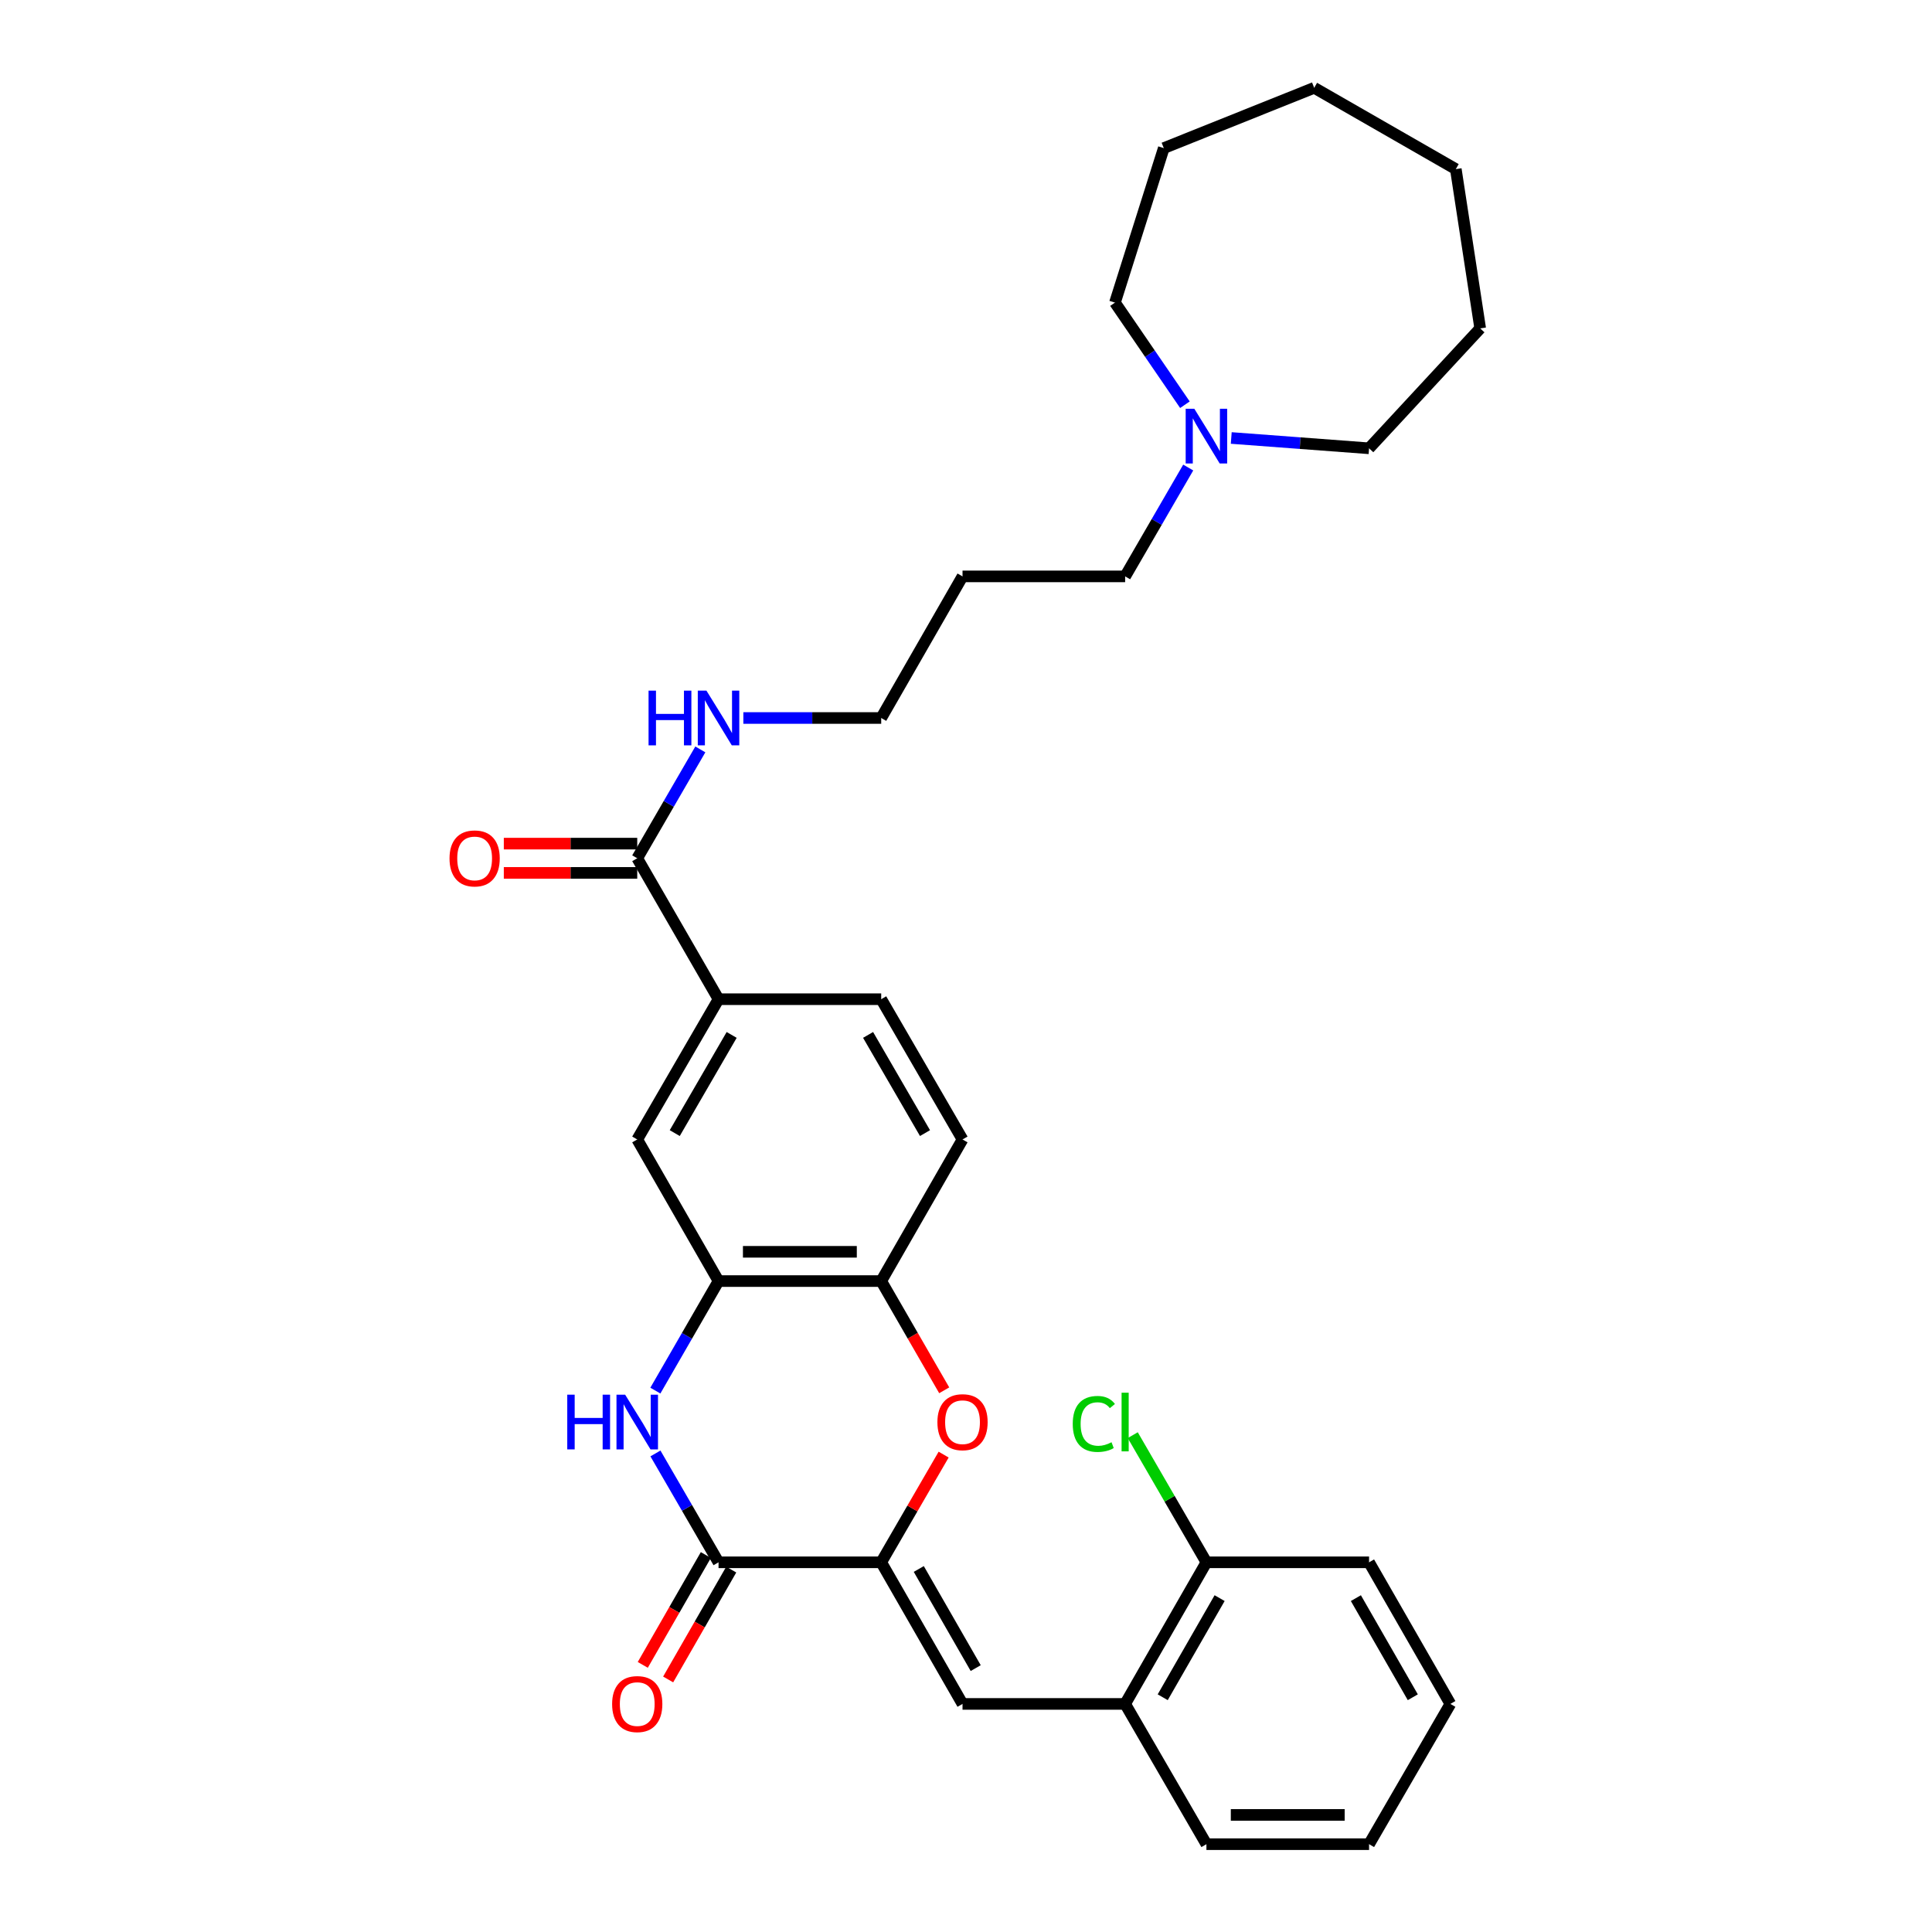 <?xml version='1.0' encoding='iso-8859-1'?>
<svg version='1.1' baseProfile='full'
              xmlns='http://www.w3.org/2000/svg'
                      xmlns:rdkit='http://www.rdkit.org/xml'
                      xmlns:xlink='http://www.w3.org/1999/xlink'
                  xml:space='preserve'
width='1000px' height='1000px' viewBox='0 0 1000 1000'>
<!-- END OF HEADER -->
<rect style='opacity:1.0;fill:#FFFFFF;stroke:none' width='1000' height='1000' x='0' y='0'> </rect>
<path class='bond-0' d='M 456.11,808.65 L 371.914,808.65' style='fill:none;fill-rule:evenodd;stroke:#000000;stroke-width:6px;stroke-linecap:butt;stroke-linejoin:miter;stroke-opacity:1' />
<path class='bond-2' d='M 456.11,808.65 L 472.269,780.775' style='fill:none;fill-rule:evenodd;stroke:#000000;stroke-width:6px;stroke-linecap:butt;stroke-linejoin:miter;stroke-opacity:1' />
<path class='bond-2' d='M 472.269,780.775 L 488.427,752.901' style='fill:none;fill-rule:evenodd;stroke:#FF0000;stroke-width:6px;stroke-linecap:butt;stroke-linejoin:miter;stroke-opacity:1' />
<path class='bond-3' d='M 456.11,808.65 L 498.2,881.947' style='fill:none;fill-rule:evenodd;stroke:#000000;stroke-width:6px;stroke-linecap:butt;stroke-linejoin:miter;stroke-opacity:1' />
<path class='bond-3' d='M 475.561,812.1 L 505.024,863.408' style='fill:none;fill-rule:evenodd;stroke:#000000;stroke-width:6px;stroke-linecap:butt;stroke-linejoin:miter;stroke-opacity:1' />
<path class='bond-1' d='M 371.914,808.65 L 355.585,780.475' style='fill:none;fill-rule:evenodd;stroke:#000000;stroke-width:6px;stroke-linecap:butt;stroke-linejoin:miter;stroke-opacity:1' />
<path class='bond-1' d='M 355.585,780.475 L 339.255,752.3' style='fill:none;fill-rule:evenodd;stroke:#0000FF;stroke-width:6px;stroke-linecap:butt;stroke-linejoin:miter;stroke-opacity:1' />
<path class='bond-11' d='M 365.345,804.878 L 349.021,833.31' style='fill:none;fill-rule:evenodd;stroke:#000000;stroke-width:6px;stroke-linecap:butt;stroke-linejoin:miter;stroke-opacity:1' />
<path class='bond-11' d='M 349.021,833.31 L 332.698,861.742' style='fill:none;fill-rule:evenodd;stroke:#FF0000;stroke-width:6px;stroke-linecap:butt;stroke-linejoin:miter;stroke-opacity:1' />
<path class='bond-11' d='M 378.483,812.421 L 362.159,840.853' style='fill:none;fill-rule:evenodd;stroke:#000000;stroke-width:6px;stroke-linecap:butt;stroke-linejoin:miter;stroke-opacity:1' />
<path class='bond-11' d='M 362.159,840.853 L 345.836,869.285' style='fill:none;fill-rule:evenodd;stroke:#FF0000;stroke-width:6px;stroke-linecap:butt;stroke-linejoin:miter;stroke-opacity:1' />
<path class='bond-31' d='M 339.214,719.777 L 355.564,691.429' style='fill:none;fill-rule:evenodd;stroke:#0000FF;stroke-width:6px;stroke-linecap:butt;stroke-linejoin:miter;stroke-opacity:1' />
<path class='bond-31' d='M 355.564,691.429 L 371.914,663.082' style='fill:none;fill-rule:evenodd;stroke:#000000;stroke-width:6px;stroke-linecap:butt;stroke-linejoin:miter;stroke-opacity:1' />
<path class='bond-5' d='M 488.724,719.617 L 472.417,691.349' style='fill:none;fill-rule:evenodd;stroke:#FF0000;stroke-width:6px;stroke-linecap:butt;stroke-linejoin:miter;stroke-opacity:1' />
<path class='bond-5' d='M 472.417,691.349 L 456.11,663.082' style='fill:none;fill-rule:evenodd;stroke:#000000;stroke-width:6px;stroke-linecap:butt;stroke-linejoin:miter;stroke-opacity:1' />
<path class='bond-9' d='M 498.2,881.947 L 582.371,881.947' style='fill:none;fill-rule:evenodd;stroke:#000000;stroke-width:6px;stroke-linecap:butt;stroke-linejoin:miter;stroke-opacity:1' />
<path class='bond-4' d='M 371.914,663.082 L 456.11,663.082' style='fill:none;fill-rule:evenodd;stroke:#000000;stroke-width:6px;stroke-linecap:butt;stroke-linejoin:miter;stroke-opacity:1' />
<path class='bond-4' d='M 384.543,647.933 L 443.481,647.933' style='fill:none;fill-rule:evenodd;stroke:#000000;stroke-width:6px;stroke-linecap:butt;stroke-linejoin:miter;stroke-opacity:1' />
<path class='bond-8' d='M 371.914,663.082 L 329.832,589.785' style='fill:none;fill-rule:evenodd;stroke:#000000;stroke-width:6px;stroke-linecap:butt;stroke-linejoin:miter;stroke-opacity:1' />
<path class='bond-14' d='M 456.11,663.082 L 498.2,589.785' style='fill:none;fill-rule:evenodd;stroke:#000000;stroke-width:6px;stroke-linecap:butt;stroke-linejoin:miter;stroke-opacity:1' />
<path class='bond-6' d='M 329.832,444.234 L 371.914,517.186' style='fill:none;fill-rule:evenodd;stroke:#000000;stroke-width:6px;stroke-linecap:butt;stroke-linejoin:miter;stroke-opacity:1' />
<path class='bond-12' d='M 329.832,436.659 L 295.303,436.659' style='fill:none;fill-rule:evenodd;stroke:#000000;stroke-width:6px;stroke-linecap:butt;stroke-linejoin:miter;stroke-opacity:1' />
<path class='bond-12' d='M 295.303,436.659 L 260.774,436.659' style='fill:none;fill-rule:evenodd;stroke:#FF0000;stroke-width:6px;stroke-linecap:butt;stroke-linejoin:miter;stroke-opacity:1' />
<path class='bond-12' d='M 329.832,451.808 L 295.303,451.808' style='fill:none;fill-rule:evenodd;stroke:#000000;stroke-width:6px;stroke-linecap:butt;stroke-linejoin:miter;stroke-opacity:1' />
<path class='bond-12' d='M 295.303,451.808 L 260.774,451.808' style='fill:none;fill-rule:evenodd;stroke:#FF0000;stroke-width:6px;stroke-linecap:butt;stroke-linejoin:miter;stroke-opacity:1' />
<path class='bond-16' d='M 329.832,444.234 L 346.161,416.063' style='fill:none;fill-rule:evenodd;stroke:#000000;stroke-width:6px;stroke-linecap:butt;stroke-linejoin:miter;stroke-opacity:1' />
<path class='bond-16' d='M 346.161,416.063 L 362.49,387.893' style='fill:none;fill-rule:evenodd;stroke:#0000FF;stroke-width:6px;stroke-linecap:butt;stroke-linejoin:miter;stroke-opacity:1' />
<path class='bond-7' d='M 371.914,517.186 L 456.11,517.186' style='fill:none;fill-rule:evenodd;stroke:#000000;stroke-width:6px;stroke-linecap:butt;stroke-linejoin:miter;stroke-opacity:1' />
<path class='bond-32' d='M 371.914,517.186 L 329.832,589.785' style='fill:none;fill-rule:evenodd;stroke:#000000;stroke-width:6px;stroke-linecap:butt;stroke-linejoin:miter;stroke-opacity:1' />
<path class='bond-32' d='M 378.708,535.673 L 349.251,586.492' style='fill:none;fill-rule:evenodd;stroke:#000000;stroke-width:6px;stroke-linecap:butt;stroke-linejoin:miter;stroke-opacity:1' />
<path class='bond-13' d='M 582.371,881.947 L 624.444,808.65' style='fill:none;fill-rule:evenodd;stroke:#000000;stroke-width:6px;stroke-linecap:butt;stroke-linejoin:miter;stroke-opacity:1' />
<path class='bond-13' d='M 601.82,878.494 L 631.271,827.186' style='fill:none;fill-rule:evenodd;stroke:#000000;stroke-width:6px;stroke-linecap:butt;stroke-linejoin:miter;stroke-opacity:1' />
<path class='bond-22' d='M 582.371,881.947 L 624.444,954.545' style='fill:none;fill-rule:evenodd;stroke:#000000;stroke-width:6px;stroke-linecap:butt;stroke-linejoin:miter;stroke-opacity:1' />
<path class='bond-10' d='M 615.022,241.997 L 598.696,270.167' style='fill:none;fill-rule:evenodd;stroke:#0000FF;stroke-width:6px;stroke-linecap:butt;stroke-linejoin:miter;stroke-opacity:1' />
<path class='bond-10' d='M 598.696,270.167 L 582.371,298.338' style='fill:none;fill-rule:evenodd;stroke:#000000;stroke-width:6px;stroke-linecap:butt;stroke-linejoin:miter;stroke-opacity:1' />
<path class='bond-20' d='M 613.309,209.485 L 595.205,183.059' style='fill:none;fill-rule:evenodd;stroke:#0000FF;stroke-width:6px;stroke-linecap:butt;stroke-linejoin:miter;stroke-opacity:1' />
<path class='bond-20' d='M 595.205,183.059 L 577.102,156.633' style='fill:none;fill-rule:evenodd;stroke:#000000;stroke-width:6px;stroke-linecap:butt;stroke-linejoin:miter;stroke-opacity:1' />
<path class='bond-21' d='M 637.294,226.702 L 672.959,229.372' style='fill:none;fill-rule:evenodd;stroke:#0000FF;stroke-width:6px;stroke-linecap:butt;stroke-linejoin:miter;stroke-opacity:1' />
<path class='bond-21' d='M 672.959,229.372 L 708.623,232.043' style='fill:none;fill-rule:evenodd;stroke:#000000;stroke-width:6px;stroke-linecap:butt;stroke-linejoin:miter;stroke-opacity:1' />
<path class='bond-17' d='M 624.444,808.65 L 605.376,775.744' style='fill:none;fill-rule:evenodd;stroke:#000000;stroke-width:6px;stroke-linecap:butt;stroke-linejoin:miter;stroke-opacity:1' />
<path class='bond-17' d='M 605.376,775.744 L 586.309,742.838' style='fill:none;fill-rule:evenodd;stroke:#00CC00;stroke-width:6px;stroke-linecap:butt;stroke-linejoin:miter;stroke-opacity:1' />
<path class='bond-24' d='M 624.444,808.65 L 708.623,808.65' style='fill:none;fill-rule:evenodd;stroke:#000000;stroke-width:6px;stroke-linecap:butt;stroke-linejoin:miter;stroke-opacity:1' />
<path class='bond-15' d='M 498.2,589.785 L 456.11,517.186' style='fill:none;fill-rule:evenodd;stroke:#000000;stroke-width:6px;stroke-linecap:butt;stroke-linejoin:miter;stroke-opacity:1' />
<path class='bond-15' d='M 478.78,586.493 L 449.318,535.674' style='fill:none;fill-rule:evenodd;stroke:#000000;stroke-width:6px;stroke-linecap:butt;stroke-linejoin:miter;stroke-opacity:1' />
<path class='bond-23' d='M 384.759,371.635 L 420.434,371.635' style='fill:none;fill-rule:evenodd;stroke:#0000FF;stroke-width:6px;stroke-linecap:butt;stroke-linejoin:miter;stroke-opacity:1' />
<path class='bond-23' d='M 420.434,371.635 L 456.11,371.635' style='fill:none;fill-rule:evenodd;stroke:#000000;stroke-width:6px;stroke-linecap:butt;stroke-linejoin:miter;stroke-opacity:1' />
<path class='bond-18' d='M 582.371,298.338 L 498.2,298.338' style='fill:none;fill-rule:evenodd;stroke:#000000;stroke-width:6px;stroke-linecap:butt;stroke-linejoin:miter;stroke-opacity:1' />
<path class='bond-19' d='M 498.2,298.338 L 456.11,371.635' style='fill:none;fill-rule:evenodd;stroke:#000000;stroke-width:6px;stroke-linecap:butt;stroke-linejoin:miter;stroke-opacity:1' />
<path class='bond-26' d='M 577.102,156.633 L 602.376,76.662' style='fill:none;fill-rule:evenodd;stroke:#000000;stroke-width:6px;stroke-linecap:butt;stroke-linejoin:miter;stroke-opacity:1' />
<path class='bond-25' d='M 708.623,232.043 L 766.148,169.973' style='fill:none;fill-rule:evenodd;stroke:#000000;stroke-width:6px;stroke-linecap:butt;stroke-linejoin:miter;stroke-opacity:1' />
<path class='bond-27' d='M 624.444,954.545 L 708.623,954.545' style='fill:none;fill-rule:evenodd;stroke:#000000;stroke-width:6px;stroke-linecap:butt;stroke-linejoin:miter;stroke-opacity:1' />
<path class='bond-27' d='M 637.071,939.396 L 695.996,939.396' style='fill:none;fill-rule:evenodd;stroke:#000000;stroke-width:6px;stroke-linecap:butt;stroke-linejoin:miter;stroke-opacity:1' />
<path class='bond-33' d='M 708.623,808.65 L 750.713,881.947' style='fill:none;fill-rule:evenodd;stroke:#000000;stroke-width:6px;stroke-linecap:butt;stroke-linejoin:miter;stroke-opacity:1' />
<path class='bond-33' d='M 701.799,827.188 L 731.262,878.496' style='fill:none;fill-rule:evenodd;stroke:#000000;stroke-width:6px;stroke-linecap:butt;stroke-linejoin:miter;stroke-opacity:1' />
<path class='bond-29' d='M 766.148,169.973 L 753.524,87.536' style='fill:none;fill-rule:evenodd;stroke:#000000;stroke-width:6px;stroke-linecap:butt;stroke-linejoin:miter;stroke-opacity:1' />
<path class='bond-30' d='M 602.376,76.662 L 680.227,45.455' style='fill:none;fill-rule:evenodd;stroke:#000000;stroke-width:6px;stroke-linecap:butt;stroke-linejoin:miter;stroke-opacity:1' />
<path class='bond-28' d='M 708.623,954.545 L 750.713,881.947' style='fill:none;fill-rule:evenodd;stroke:#000000;stroke-width:6px;stroke-linecap:butt;stroke-linejoin:miter;stroke-opacity:1' />
<path class='bond-34' d='M 753.524,87.536 L 680.227,45.455' style='fill:none;fill-rule:evenodd;stroke:#000000;stroke-width:6px;stroke-linecap:butt;stroke-linejoin:miter;stroke-opacity:1' />
<path  class='atom-2' d='M 293.612 721.882
L 297.452 721.882
L 297.452 733.922
L 311.932 733.922
L 311.932 721.882
L 315.772 721.882
L 315.772 750.202
L 311.932 750.202
L 311.932 737.122
L 297.452 737.122
L 297.452 750.202
L 293.612 750.202
L 293.612 721.882
' fill='#0000FF'/>
<path  class='atom-2' d='M 323.572 721.882
L 332.852 736.882
Q 333.772 738.362, 335.252 741.042
Q 336.732 743.722, 336.812 743.882
L 336.812 721.882
L 340.572 721.882
L 340.572 750.202
L 336.692 750.202
L 326.732 733.802
Q 325.572 731.882, 324.332 729.682
Q 323.132 727.482, 322.772 726.802
L 322.772 750.202
L 319.092 750.202
L 319.092 721.882
L 323.572 721.882
' fill='#0000FF'/>
<path  class='atom-3' d='M 485.2 736.122
Q 485.2 729.322, 488.56 725.522
Q 491.92 721.722, 498.2 721.722
Q 504.48 721.722, 507.84 725.522
Q 511.2 729.322, 511.2 736.122
Q 511.2 743.002, 507.8 746.922
Q 504.4 750.802, 498.2 750.802
Q 491.96 750.802, 488.56 746.922
Q 485.2 743.042, 485.2 736.122
M 498.2 747.602
Q 502.52 747.602, 504.84 744.722
Q 507.2 741.802, 507.2 736.122
Q 507.2 730.562, 504.84 727.762
Q 502.52 724.922, 498.2 724.922
Q 493.88 724.922, 491.52 727.722
Q 489.2 730.522, 489.2 736.122
Q 489.2 741.842, 491.52 744.722
Q 493.88 747.602, 498.2 747.602
' fill='#FF0000'/>
<path  class='atom-11' d='M 618.184 211.579
L 627.464 226.579
Q 628.384 228.059, 629.864 230.739
Q 631.344 233.419, 631.424 233.579
L 631.424 211.579
L 635.184 211.579
L 635.184 239.899
L 631.304 239.899
L 621.344 223.499
Q 620.184 221.579, 618.944 219.379
Q 617.744 217.179, 617.384 216.499
L 617.384 239.899
L 613.704 239.899
L 613.704 211.579
L 618.184 211.579
' fill='#0000FF'/>
<path  class='atom-12' d='M 316.832 882.027
Q 316.832 875.227, 320.192 871.427
Q 323.552 867.627, 329.832 867.627
Q 336.112 867.627, 339.472 871.427
Q 342.832 875.227, 342.832 882.027
Q 342.832 888.907, 339.432 892.827
Q 336.032 896.707, 329.832 896.707
Q 323.592 896.707, 320.192 892.827
Q 316.832 888.947, 316.832 882.027
M 329.832 893.507
Q 334.152 893.507, 336.472 890.627
Q 338.832 887.707, 338.832 882.027
Q 338.832 876.467, 336.472 873.667
Q 334.152 870.827, 329.832 870.827
Q 325.512 870.827, 323.152 873.627
Q 320.832 876.427, 320.832 882.027
Q 320.832 887.747, 323.152 890.627
Q 325.512 893.507, 329.832 893.507
' fill='#FF0000'/>
<path  class='atom-13' d='M 232.67 444.314
Q 232.67 437.514, 236.03 433.714
Q 239.39 429.914, 245.67 429.914
Q 251.95 429.914, 255.31 433.714
Q 258.67 437.514, 258.67 444.314
Q 258.67 451.194, 255.27 455.114
Q 251.87 458.994, 245.67 458.994
Q 239.43 458.994, 236.03 455.114
Q 232.67 451.234, 232.67 444.314
M 245.67 455.794
Q 249.99 455.794, 252.31 452.914
Q 254.67 449.994, 254.67 444.314
Q 254.67 438.754, 252.31 435.954
Q 249.99 433.114, 245.67 433.114
Q 241.35 433.114, 238.99 435.914
Q 236.67 438.714, 236.67 444.314
Q 236.67 450.034, 238.99 452.914
Q 241.35 455.794, 245.67 455.794
' fill='#FF0000'/>
<path  class='atom-17' d='M 335.694 357.475
L 339.534 357.475
L 339.534 369.515
L 354.014 369.515
L 354.014 357.475
L 357.854 357.475
L 357.854 385.795
L 354.014 385.795
L 354.014 372.715
L 339.534 372.715
L 339.534 385.795
L 335.694 385.795
L 335.694 357.475
' fill='#0000FF'/>
<path  class='atom-17' d='M 365.654 357.475
L 374.934 372.475
Q 375.854 373.955, 377.334 376.635
Q 378.814 379.315, 378.894 379.475
L 378.894 357.475
L 382.654 357.475
L 382.654 385.795
L 378.774 385.795
L 368.814 369.395
Q 367.654 367.475, 366.414 365.275
Q 365.214 363.075, 364.854 362.395
L 364.854 385.795
L 361.174 385.795
L 361.174 357.475
L 365.654 357.475
' fill='#0000FF'/>
<path  class='atom-18' d='M 555.251 737.022
Q 555.251 729.982, 558.531 726.302
Q 561.851 722.582, 568.131 722.582
Q 573.971 722.582, 577.091 726.702
L 574.451 728.862
Q 572.171 725.862, 568.131 725.862
Q 563.851 725.862, 561.571 728.742
Q 559.331 731.582, 559.331 737.022
Q 559.331 742.622, 561.651 745.502
Q 564.011 748.382, 568.571 748.382
Q 571.691 748.382, 575.331 746.502
L 576.451 749.502
Q 574.971 750.462, 572.731 751.022
Q 570.491 751.582, 568.011 751.582
Q 561.851 751.582, 558.531 747.822
Q 555.251 744.062, 555.251 737.022
' fill='#00CC00'/>
<path  class='atom-18' d='M 580.531 720.862
L 584.211 720.862
L 584.211 751.222
L 580.531 751.222
L 580.531 720.862
' fill='#00CC00'/>
</svg>

